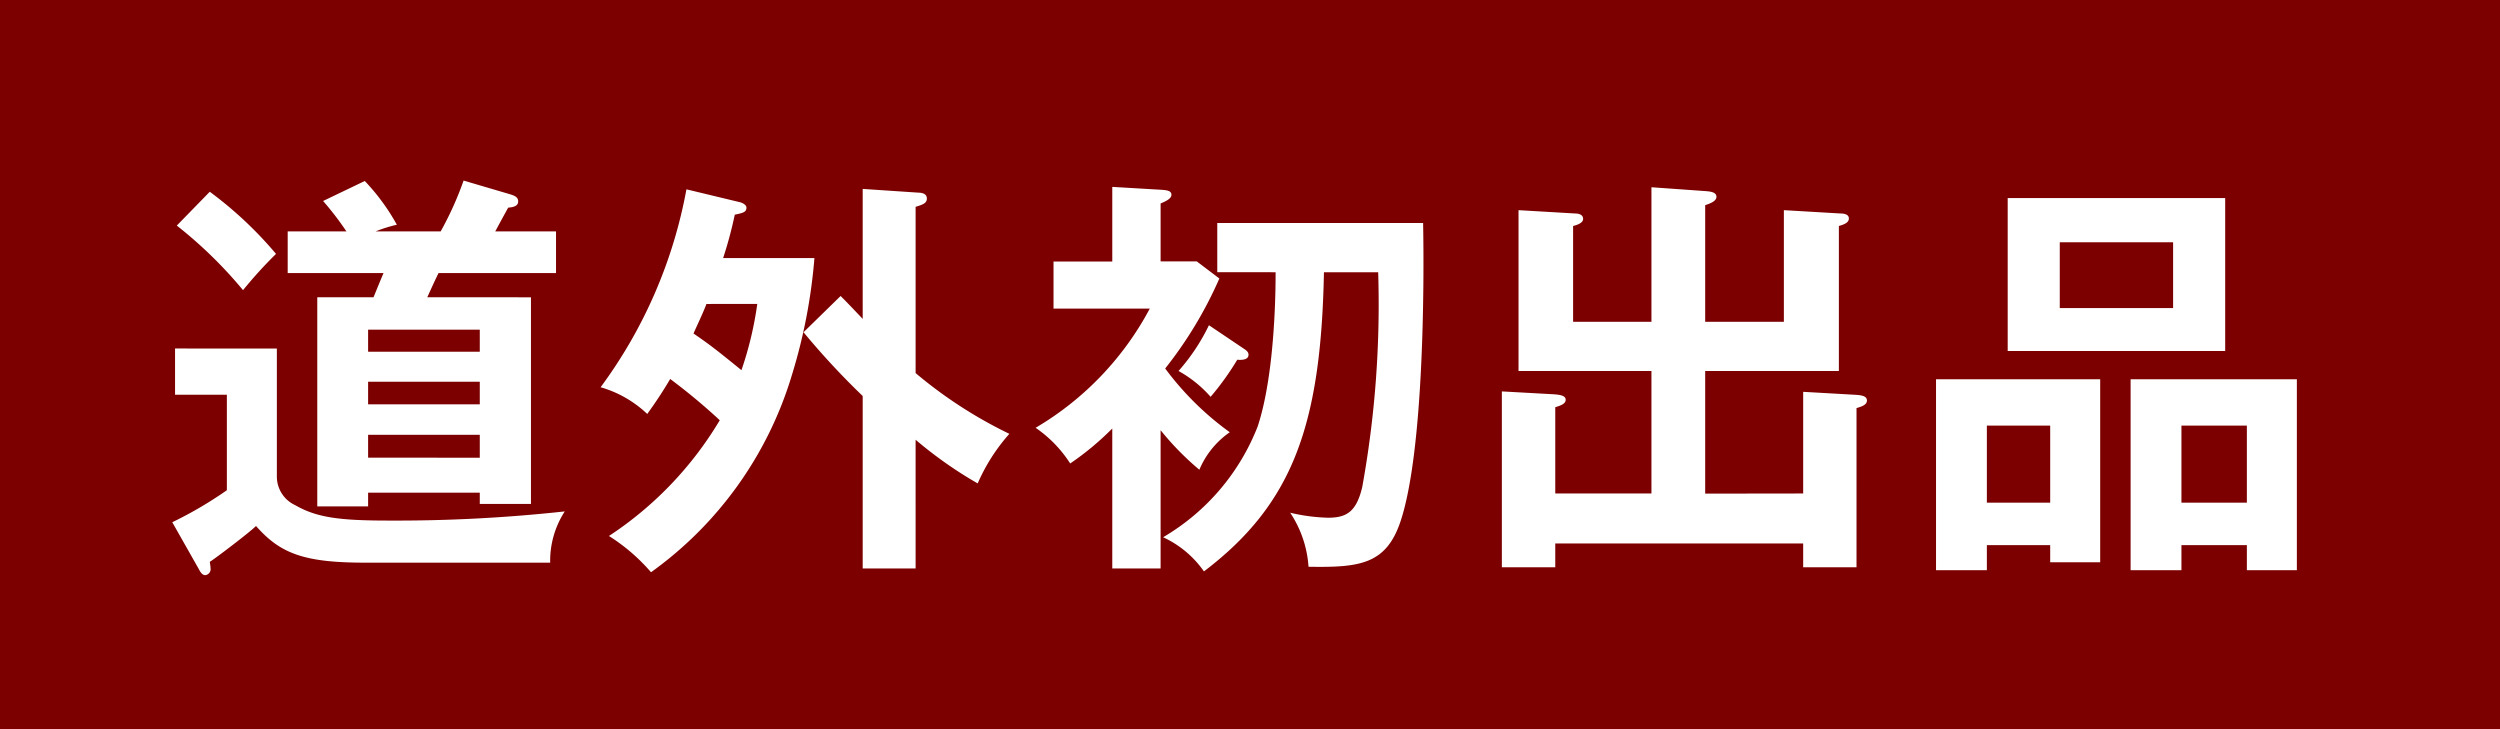 <svg xmlns="http://www.w3.org/2000/svg" width="144" height="42" viewBox="0 0 144 42">
  <g id="Group_12707" data-name="Group 12707" transform="translate(-1148.734 -280.268)">
    <path id="Path_1778" data-name="Path 1778" d="M0,0H144V42H0Z" transform="translate(1148.734 280.268)" fill="#7d0000"/>
    <path id="Path_27433" data-name="Path 27433" d="M15.528-13.824c.168-.36.312-.7.648-1.392h6.768v-2.4h-3.5c.1-.192.624-1.152.744-1.368.264-.024.576-.072.576-.36,0-.264-.24-.336-.456-.408l-2.688-.792a18.85,18.85,0,0,1-1.32,2.928H12.552A8,8,0,0,1,13.776-18a12.219,12.219,0,0,0-1.848-2.52l-2.4,1.152a17.654,17.654,0,0,1,1.344,1.752H7.488v2.4h5.52c-.144.336-.408.984-.576,1.392H9.192V-1.776H12.12v-.792h6.432v.648H21.5v-11.9ZM12.12-7.656v-1.3h6.432v1.3Zm0,3.072V-5.9h6.432v1.32Zm0-6.1v-1.272h6.432v1.272ZM1.1-17.952a25.123,25.123,0,0,1,3.816,3.72,24.907,24.907,0,0,1,1.9-2.088A22.272,22.272,0,0,0,3-19.9Zm-.1,7.08v2.664H3.984v5.5A22.768,22.768,0,0,1,.84-.864L2.376,1.848c.072.144.192.336.36.336a.347.347,0,0,0,.312-.36A3.583,3.583,0,0,0,3,1.416c.288-.168,2.3-1.7,2.664-2.064C7.056.936,8.424,1.464,11.928,1.464h10.68a5.223,5.223,0,0,1,.84-2.952A89.407,89.407,0,0,1,13.32-.96c-2.832,0-4.152-.168-5.4-.888A1.81,1.81,0,0,1,6.864-3.5v-7.368ZM30.456-20.04a27.516,27.516,0,0,1-4.944,11.4A6.519,6.519,0,0,1,28.2-7.1c.216-.312.7-.96,1.32-2.016a34.85,34.85,0,0,1,2.856,2.376A20.589,20.589,0,0,1,25.992-.072a10.779,10.779,0,0,1,2.424,2.088A21.6,21.6,0,0,0,36.528-9.336a31.285,31.285,0,0,0,1.3-6.744H32.568a23.134,23.134,0,0,0,.672-2.5c.48-.1.672-.144.672-.408,0-.168-.264-.288-.384-.312Zm4.08,6.6a20.076,20.076,0,0,1-.912,3.816c-1.536-1.248-1.824-1.464-2.76-2.112.216-.5.528-1.128.744-1.7Zm9.12,7.824A23.722,23.722,0,0,0,47.232-3.1a10.706,10.706,0,0,1,1.824-2.856,25.714,25.714,0,0,1-5.4-3.5v-9.576c.384-.12.648-.192.648-.48s-.312-.336-.48-.336l-3.216-.216v7.488c-.864-.912-.96-1.008-1.272-1.32L37.2-11.808a43.817,43.817,0,0,0,3.408,3.672V1.8h3.048Zm20.736-9.648c0,.744,0,5.76-1.032,8.88A12.793,12.793,0,0,1,57.912,0a5.863,5.863,0,0,1,2.352,1.968c5.088-3.864,6.744-8.376,6.912-17.232H70.3A58.981,58.981,0,0,1,69.384-2.9c-.336,1.44-.912,1.776-1.968,1.776a10.567,10.567,0,0,1-2.184-.288A6.38,6.38,0,0,1,66.288,1.7c2.928.048,4.464-.12,5.3-2.616,1.344-4.032,1.368-13.728,1.3-17.184H61.032v2.832Zm-6.624,9.1A16.318,16.318,0,0,0,60-3.888a4.964,4.964,0,0,1,1.752-2.16,16.985,16.985,0,0,1-3.72-3.672,23.428,23.428,0,0,0,3.12-5.184l-1.3-.984H57.768v-3.336c.336-.144.624-.288.624-.5,0-.264-.336-.264-.552-.288l-2.856-.168v4.3H51.6v2.712h5.544a17.5,17.5,0,0,1-6.576,6.864A7.162,7.162,0,0,1,52.56-4.248a16.422,16.422,0,0,0,2.424-2.016V1.8h2.784Zm2.784-6.048A11.483,11.483,0,0,1,58.8-9.576a6.909,6.909,0,0,1,1.848,1.488,15.944,15.944,0,0,0,1.536-2.136c.288.024.648,0,.648-.288,0-.168-.144-.264-.288-.36Zm28.584,9.7V-9.576h7.7v-8.352c.24-.072.576-.168.576-.432s-.336-.288-.48-.288l-3.264-.192v6.432H89.136v-6.72c.312-.1.648-.24.648-.48,0-.288-.384-.312-.72-.336L86.04-20.16v7.752H81.528v-5.52c.288-.072.576-.192.576-.408,0-.288-.336-.312-.456-.312l-3.264-.192v9.264H86.04V-2.52H80.5V-7.488c.312-.1.6-.192.6-.432,0-.264-.408-.288-.648-.312L77.424-8.4V1.728H80.5V.36h14.28V1.728h3.072V-7.44c.24-.072.6-.168.6-.432,0-.288-.36-.312-.72-.336l-2.952-.168V-2.52ZM109.008.456V1.44h2.88V-9.1h-9.456V1.9h2.928V.456ZM105.36-1.992v-4.44h3.648v4.44ZM120.336.456V1.9h2.88V-9.1H113.64V1.9h2.928V.456Zm-3.768-2.448v-4.44h3.768v4.44ZM106.56-19.536v8.808h12.528v-8.808Zm9.528,2.544V-13.2H109.56v-3.792Z" transform="translate(1157.817 311.213)" fill="#fff"/>
  </g>
</svg>
